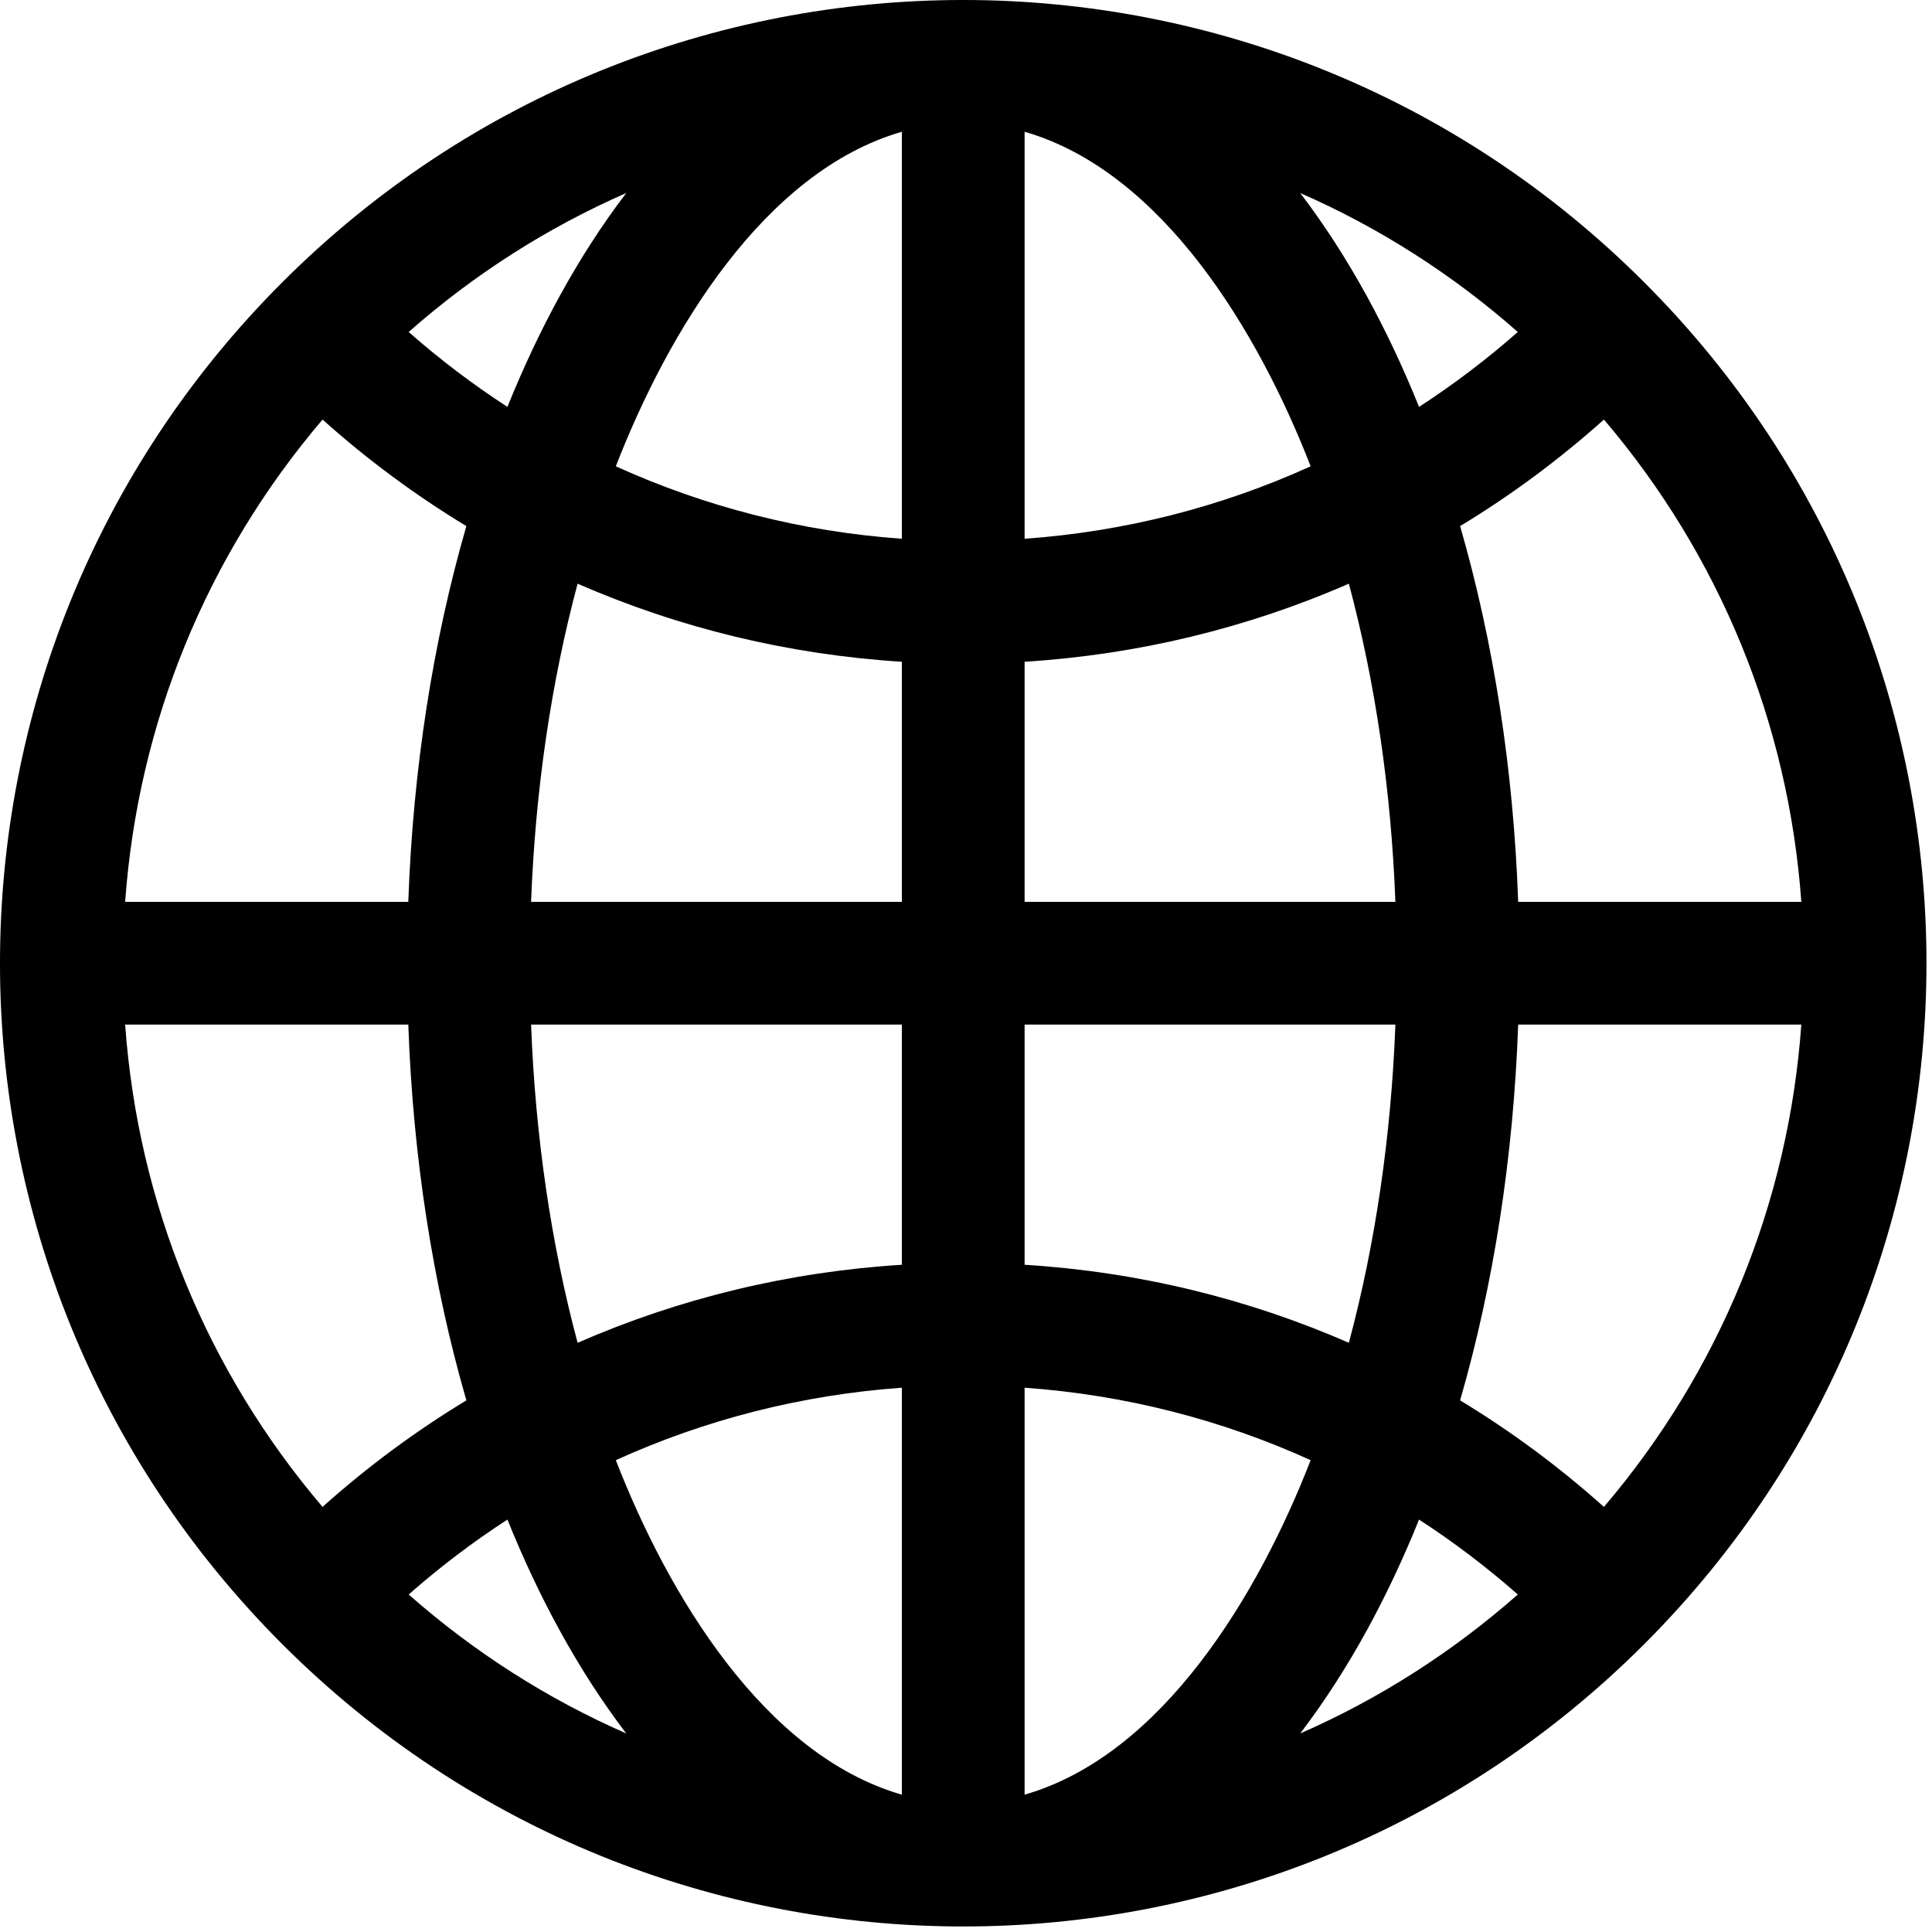 <svg width="36" height="36" viewBox="0 0 36 36" fill="none" xmlns="http://www.w3.org/2000/svg">
<path d="M30.637 5.26C23.625 -1.753 12.273 -1.754 5.26 5.26C-1.753 12.272 -1.754 23.623 5.26 30.637C12.272 37.65 23.624 37.651 30.637 30.637C37.65 23.625 37.651 12.273 30.637 5.26ZM29.887 28.079C29.049 27.329 28.152 26.666 27.207 26.094C27.831 23.936 28.201 21.561 28.289 19.092H33.565C33.326 22.42 32.048 25.541 29.887 28.079ZM2.332 19.092H7.608C7.695 21.561 8.066 23.936 8.69 26.094C7.745 26.666 6.848 27.329 6.01 28.079C3.849 25.541 2.571 22.42 2.332 19.092ZM6.01 7.818C6.848 8.568 7.745 9.231 8.69 9.803C8.066 11.961 7.695 14.336 7.608 16.805H2.332C2.571 13.477 3.849 10.356 6.01 7.818ZM16.805 10.039C14.94 9.906 13.142 9.446 11.475 8.689C12.444 6.192 14.232 3.198 16.805 2.455V10.039ZM16.805 12.331V16.805H9.896C9.975 14.717 10.271 12.711 10.763 10.876C12.658 11.704 14.695 12.199 16.805 12.331ZM16.805 19.092V23.567C14.695 23.698 12.658 24.193 10.763 25.021C10.271 23.186 9.975 21.18 9.896 19.092H16.805ZM16.805 25.858V33.441C14.232 32.7 12.444 29.705 11.475 27.208C13.142 26.451 14.94 25.991 16.805 25.858ZM19.092 25.858C20.957 25.991 22.755 26.451 24.422 27.208C23.453 29.705 21.665 32.7 19.092 33.441V25.858ZM19.092 23.567V19.092H26.001C25.922 21.18 25.626 23.186 25.134 25.021C23.239 24.193 21.202 23.698 19.092 23.567ZM19.092 16.805V12.331C21.202 12.199 23.239 11.704 25.134 10.876C25.626 12.711 25.922 14.717 26.001 16.805H19.092ZM19.092 10.039V2.455C21.665 3.198 23.453 6.192 24.422 8.689C22.755 9.446 20.957 9.906 19.092 10.039ZM24.228 3.597C25.692 4.238 27.058 5.107 28.282 6.186C27.699 6.7 27.084 7.165 26.442 7.582C25.872 6.17 25.144 4.798 24.228 3.597ZM9.455 7.582C8.813 7.165 8.198 6.7 7.615 6.186C8.839 5.107 10.205 4.238 11.669 3.597C10.753 4.798 10.025 6.17 9.455 7.582ZM9.455 28.315C10.025 29.727 10.753 31.099 11.669 32.3C10.205 31.659 8.839 30.79 7.615 29.711C8.198 29.198 8.813 28.732 9.455 28.315ZM26.442 28.315C27.084 28.732 27.699 29.198 28.282 29.711C27.058 30.79 25.692 31.659 24.228 32.3C25.144 31.099 25.872 29.727 26.442 28.315ZM28.289 16.805C28.202 14.336 27.831 11.961 27.207 9.803C28.152 9.231 29.049 8.568 29.887 7.818C32.048 10.356 33.326 13.477 33.565 16.805H28.289Z" fill="black"/>
</svg>

